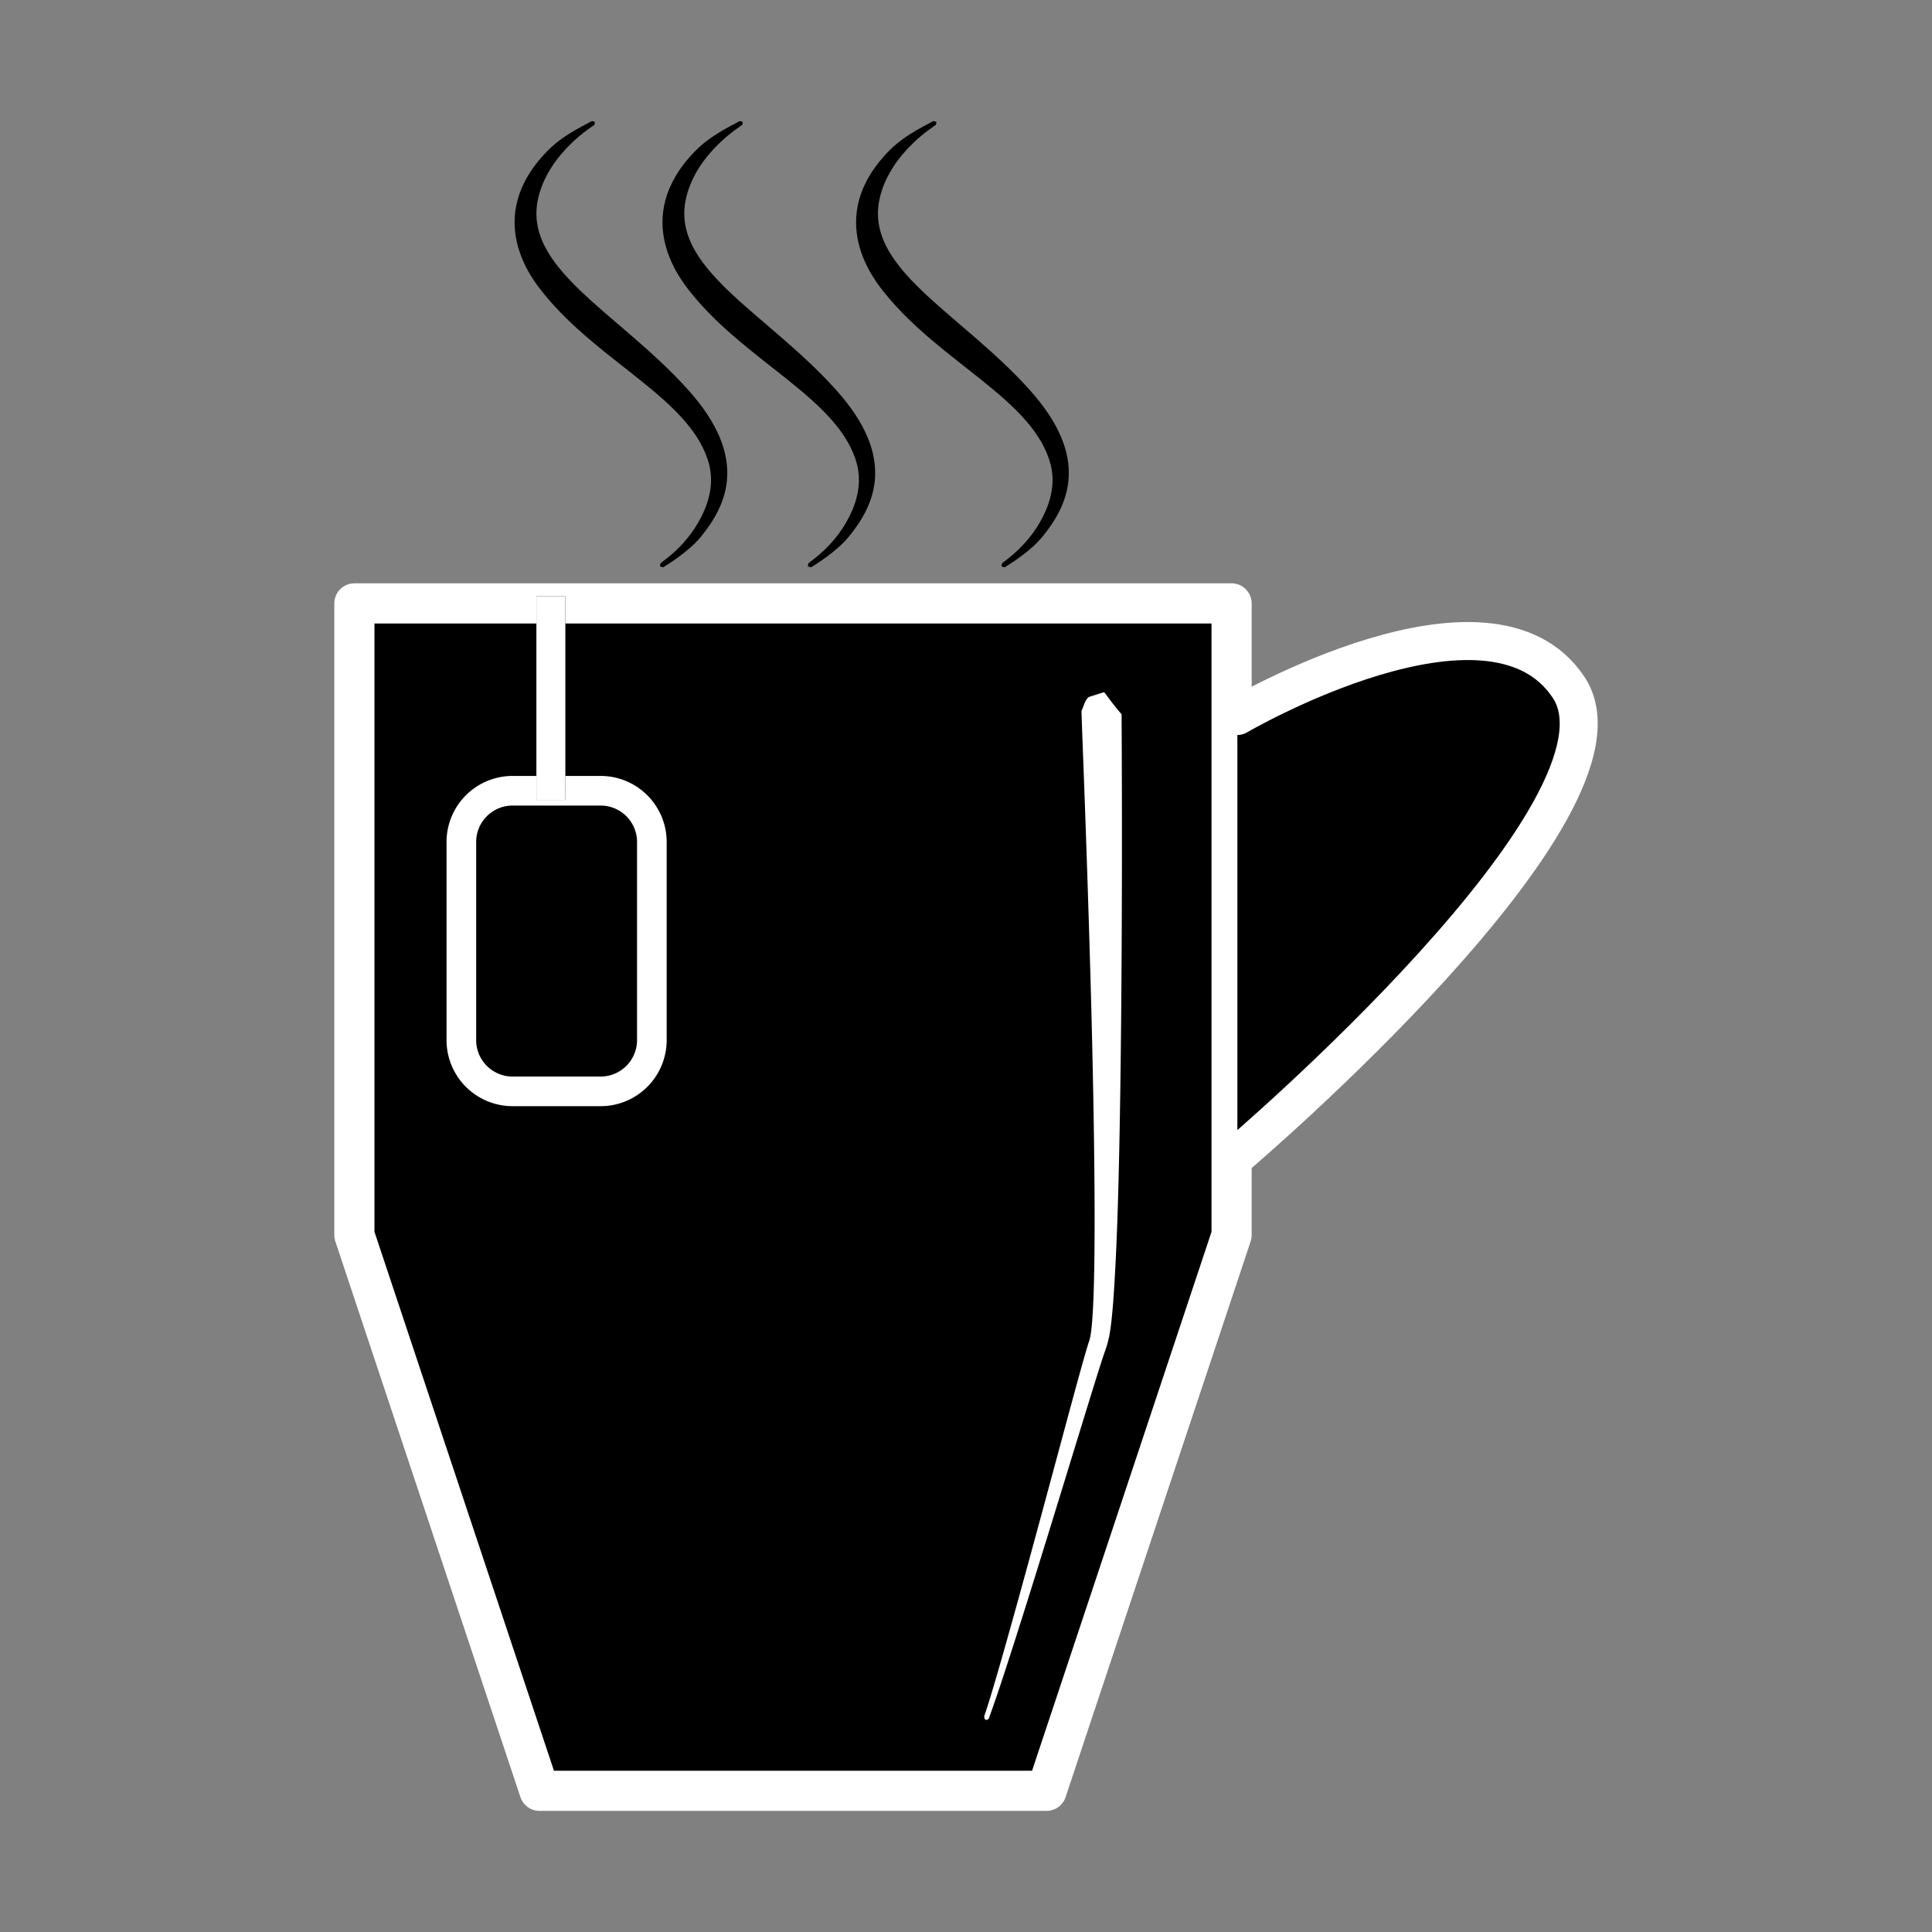 <svg id="Layer_1" data-name="Layer 1" xmlns="http://www.w3.org/2000/svg" viewBox="0 0 2000 2000"><rect x="0" y="0" width="2000" height="2000" fill="#808080" stroke="none"/><defs><style>.cls-1,.cls-4{fill-rule:evenodd;}.cls-2,.cls-3{fill:none;stroke:#fff;stroke-linecap:round;stroke-linejoin:round;}.cls-2{stroke-width:41.56px;}.cls-3{stroke-width:39.34px;}.cls-4,.cls-5{fill:#fff;}</style></defs><path class="cls-1" d="M734.28,481.46C717,413.69,621,376.35,562.33,303.28c-10.14-12.64-63.63-77.31,4.12-146.8,10.31-10.6,23.52-19.46,43.06-29.39,1.12-.58,2.12-1.5,3.36-1.7,1-.13,2,.91,3.12.79-.62.87-.16,2.24-.79,3.11s-45.43,27.44-57.44,73.28c-19.53,74.44,81.67,119.79,154.62,201,63.34,70.52,40.11,119.27,12.92,152.4-12.34,15-34.12,28.38-37.4,30.4-.42.27-.79.78-1.29.8-1.17,0-2.29-.69-3.45-.66.62-1,.08-2.41.66-3.4.92-1.5,29.64-18.69,45.1-54.27,10.77-24.76,6.48-41.76,5.36-47.31Z"/><path class="cls-1" d="M887.4,481.46c-17.33-67.77-113.26-105.11-172-178.18-10.1-12.64-63.59-77.31,4.12-146.8,10.35-10.6,23.56-19.46,43.1-29.39,1.12-.58,2.12-1.5,3.32-1.7s2.08.91,3.12.79c-.62.87-.13,2.24-.75,3.11s-45.47,27.44-57.48,73.28c-19.49,74.44,81.71,119.79,154.62,201,63.38,70.52,40.15,119.27,12.92,152.4-12.3,15-34.08,28.38-37.36,30.4-.46.27-.83.78-1.33.8-1.17,0-2.25-.69-3.41-.66.58-1,.08-2.41.66-3.4.88-1.5,29.64-18.69,45.06-54.27,10.76-24.76,6.52-41.76,5.4-47.31Z"/><path class="cls-1" d="M1087.78,481.46c-17.33-67.77-113.26-105.11-172-178.18C905.69,290.64,852.2,226,920,156.48c10.3-10.6,23.52-19.46,43.06-29.39,1.12-.58,2.12-1.5,3.36-1.7,1-.13,2,.91,3.08.79-.58.87-.13,2.24-.75,3.11s-45.43,27.44-57.44,73.28c-19.54,74.44,81.67,119.79,154.57,201,63.39,70.52,40.15,119.27,12.93,152.4-12.3,15-34.08,28.38-37.36,30.4-.42.27-.79.78-1.34.8-1.16,0-2.24-.69-3.4-.66.58-1,.08-2.41.66-3.4.92-1.5,29.64-18.69,45.1-54.27,10.76-24.76,6.48-41.76,5.36-47.31Z"/><polygon class="cls-1" points="1274.94 624.64 1274.94 1278.53 1083.37 1853.84 558.47 1853.84 366.86 1278.53 366.86 624.64 1274.94 624.64"/><polygon class="cls-2" points="1274.94 624.64 1274.94 1278.53 1083.37 1853.84 558.47 1853.84 366.86 1278.53 366.86 624.64 1274.94 624.64"/><path class="cls-1" d="M1280.93,741.21s261.22-152.75,342.9-29.65-342.9,484.36-342.9,484.36"/><path class="cls-3" d="M1280.93,741.21s261.22-152.75,342.9-29.65-342.9,484.36-342.9,484.36"/><path class="cls-1" d="M1140.32,737.56c-.13,1,14.63,610.34-4,654.16-6.07,14.16-89.28,313.13-115,386.2"/><path class="cls-4" d="M1161.06,738.27c1.2,209.76-.5,445.74-5.61,556.13-4.29,92.66-7.74,92.39-13.89,111.12-17,51.83-91.15,300.56-117.87,373.23a2.9,2.9,0,0,1-3.28,1.57c-1.13-.39-1.5-2-1.54-3.25-.13-1.77,2.37-1.11,43.47-151.2,32.76-119.5,58.23-217.28,65.3-238.08,12-35.41.62-396.81.58-397.69-4.28-146.83-9-253.72-8.6-254.48,2.45-4.66,3.32-10.6,7.35-14,.17-.12,13.85-4.41,15-4.79,2.29-.7,1.25,1.45,19,22.55Z"/><path class="cls-1" d="M621.73,803.25a68.39,68.39,0,0,1,68.41,68.39v205.07a68.39,68.39,0,0,1-68.41,68.39H530.66a68.39,68.39,0,0,1-68.41-68.39V871.64a68.39,68.39,0,0,1,68.41-68.39Z"/><path class="cls-4" d="M621.73,833.91H530.66a37.74,37.74,0,0,0-37.74,37.73v205.07a37.74,37.74,0,0,0,37.74,37.73h91.07a37.74,37.74,0,0,0,37.74-37.73V871.64a37.74,37.74,0,0,0-37.74-37.73Zm0-30.66a68.39,68.39,0,0,1,68.41,68.39v205.07a68.39,68.39,0,0,1-68.41,68.39H530.66a68.39,68.39,0,0,1-68.41-68.39V871.64a68.39,68.39,0,0,1,68.41-68.39Z"/><rect x="555.27" y="617.33" width="29.97" height="210.73"/><rect class="cls-5" x="555.27" y="617.33" width="29.97" height="210.73"/></svg>